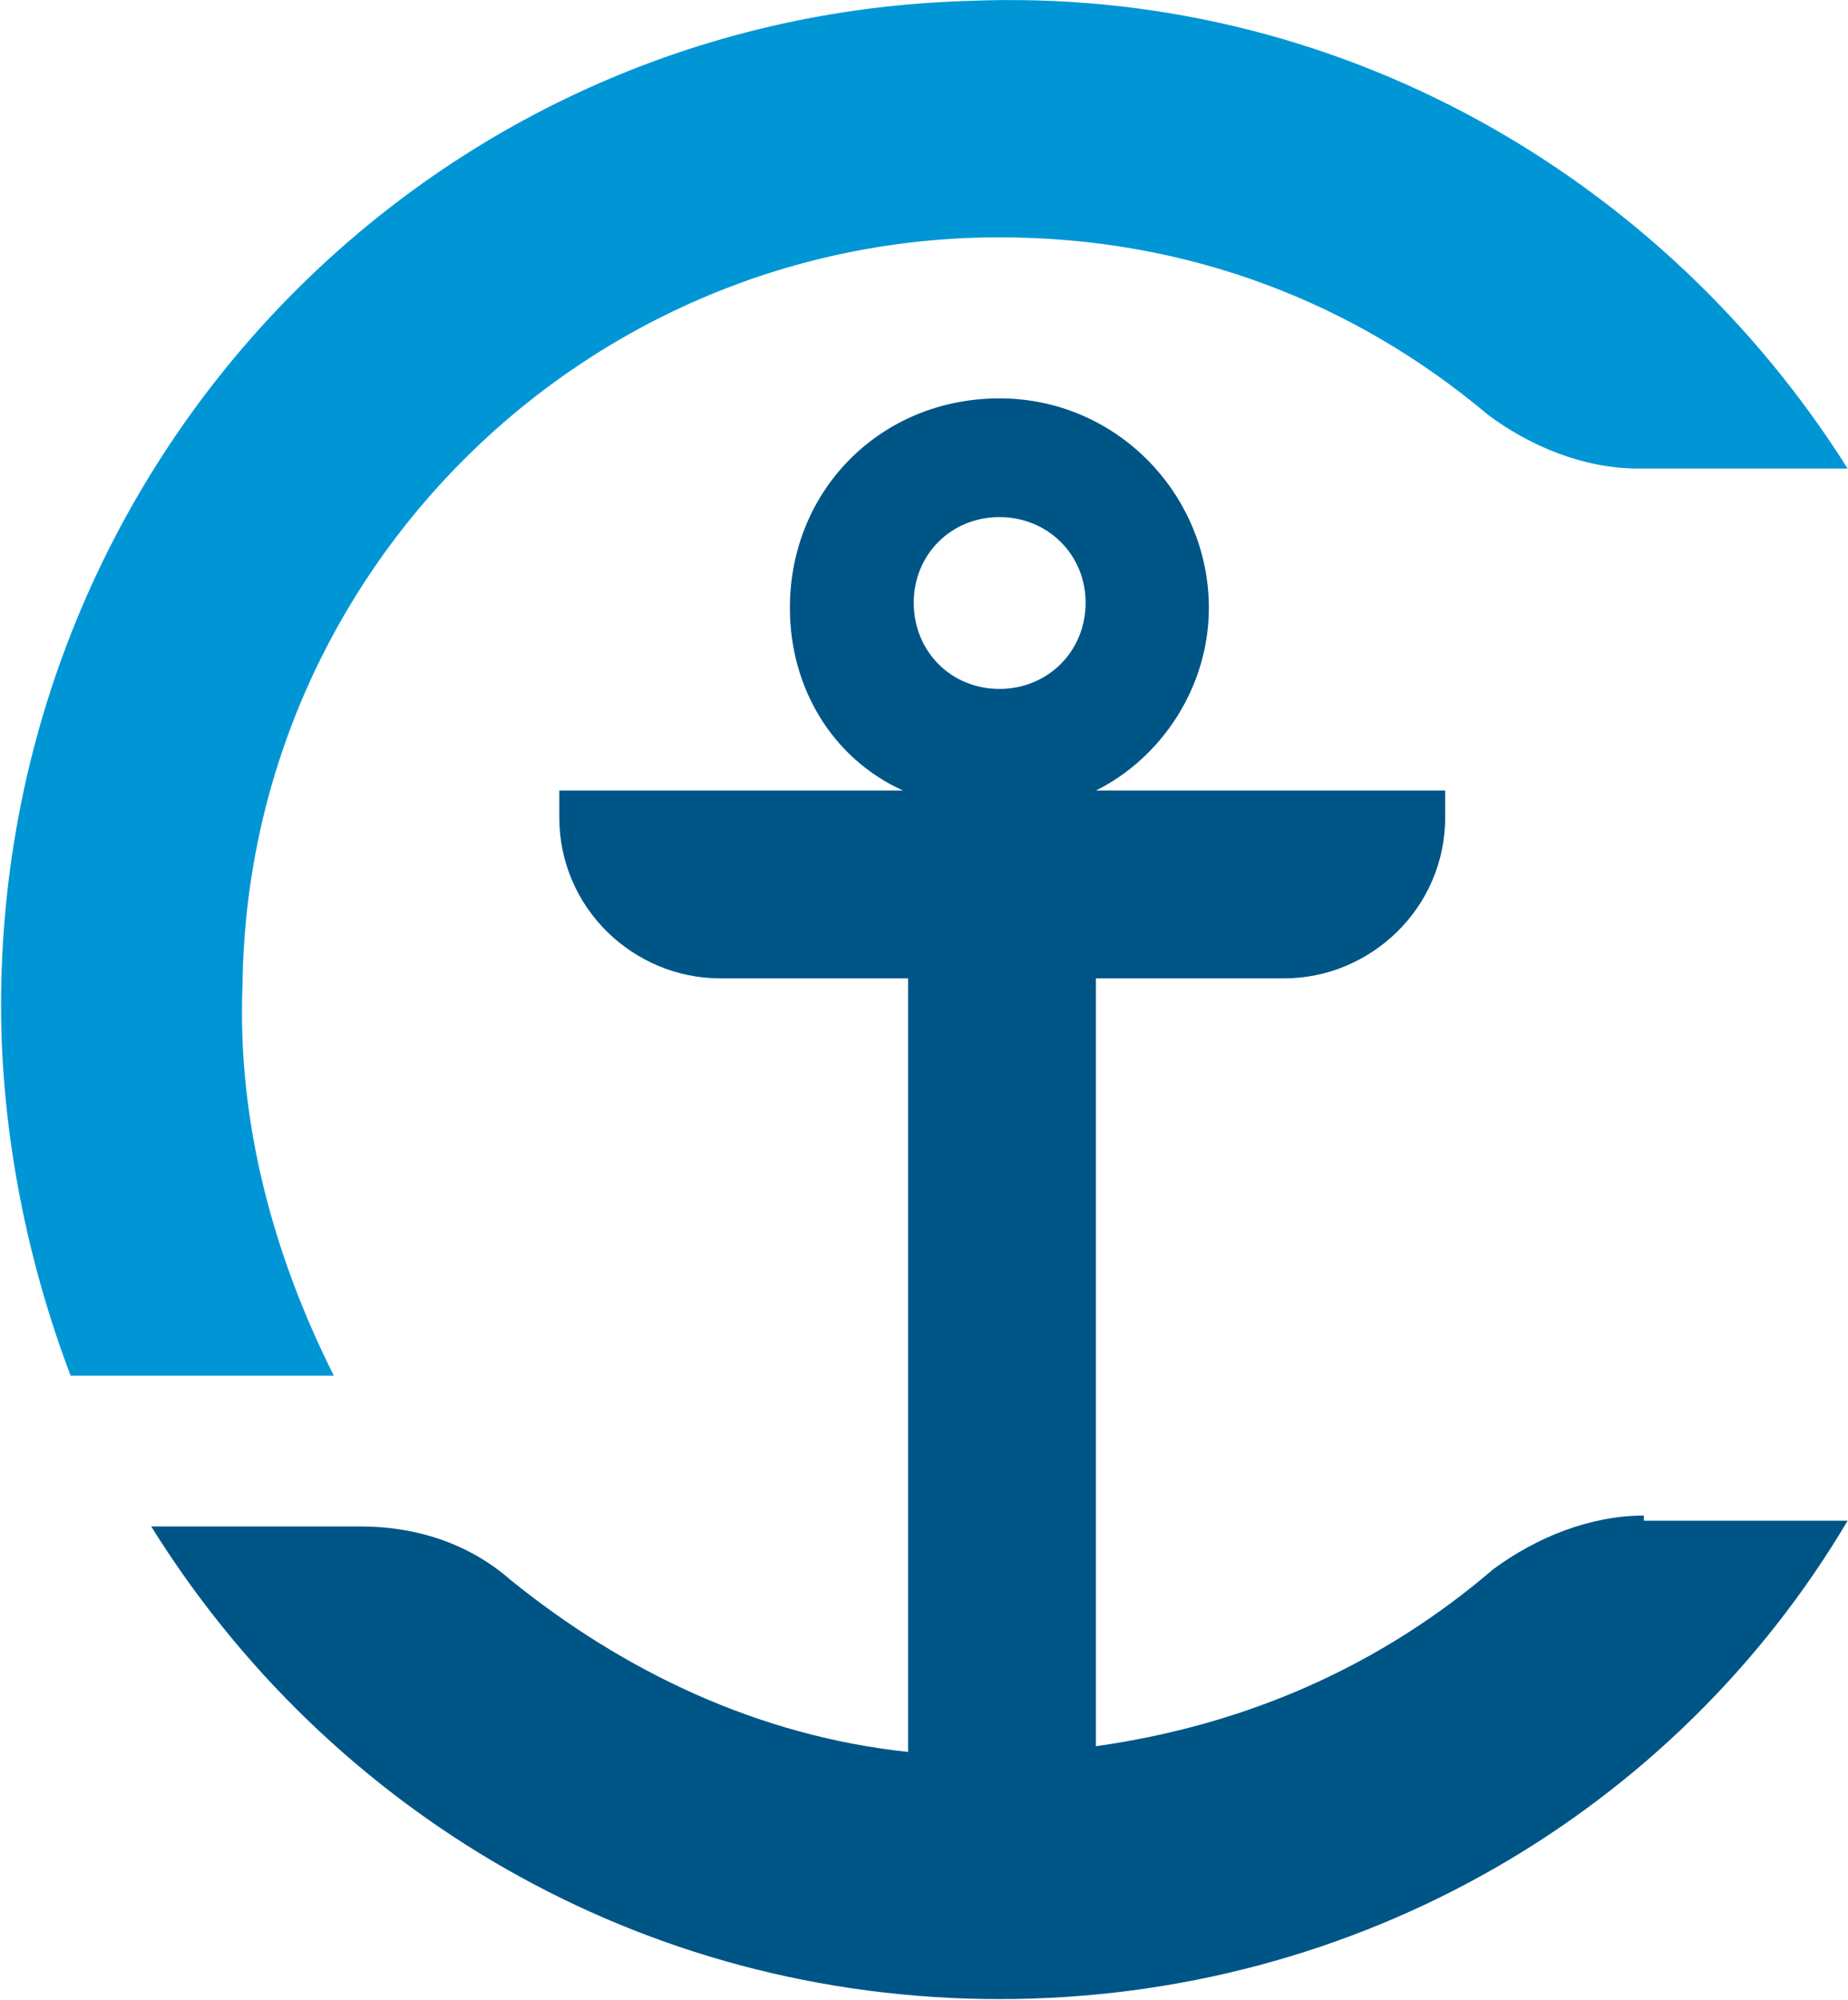 <svg version="1.2" xmlns="http://www.w3.org/2000/svg" viewBox="0 0 1546 1673" width="1546" height="1673">
	<title>CAC_BIG</title>
	<style>
		.s0 { fill: #0096d6 } 
		.s1 { fill: #005587 } 
	</style>
	<path class="s0" d="m202.9 823.1c4.3-346.2 287.4-624.6 633.2-624.6 157.1 0 296.5 54 408.8 148.5 35.8 26.7 80.7 44.9 125.5 44.9h175.3c-152.8-242.6-426.4-404.4-736.4-391.1-453.6 13.4-808.4 386.3-808.4 839.9 0 107.9 22.4 215.9 58.2 309.9h220.2c-49.7-98.8-81.2-211-76.4-327.5z"/>
	<path class="s1" d="m1375.2 1267.6c-44.9 0-89.8 18.2-126 44.9-94.1 80.7-206.3 130.3-332.4 148v-642.2h157.6c71.6 0 134.6-58.3 134.6-134.7v-22.4h-292.2c53.9-26.7 94.5-85.5 94.5-152.8 0-94.1-76.4-175.2-175.2-175.2-98.9 0-175.3 76.4-175.3 175.2 0 67.3 35.8 126.1 94.6 152.8h-287.5v22.4c0 76.4 62.6 134.7 134.7 134.7h157.1v647c-125.6-13.4-237.8-67.3-332.4-143.7-35.8-31.5-80.7-44.9-125.6-44.9h-175.2c148 237.8 408.7 395.3 709.6 395.3 300.8 0 565.9-157.5 709.6-400.1h-170.5zm-539.1-835.1c40.6 0 72.1 31.5 72.1 71.6 0 40.6-31.5 72.1-72.1 72.1-40.6 0-71.7-31.5-71.7-72.1 0-40.1 31.1-71.6 71.7-71.6z"/>
	<g>
	</g>
</svg>